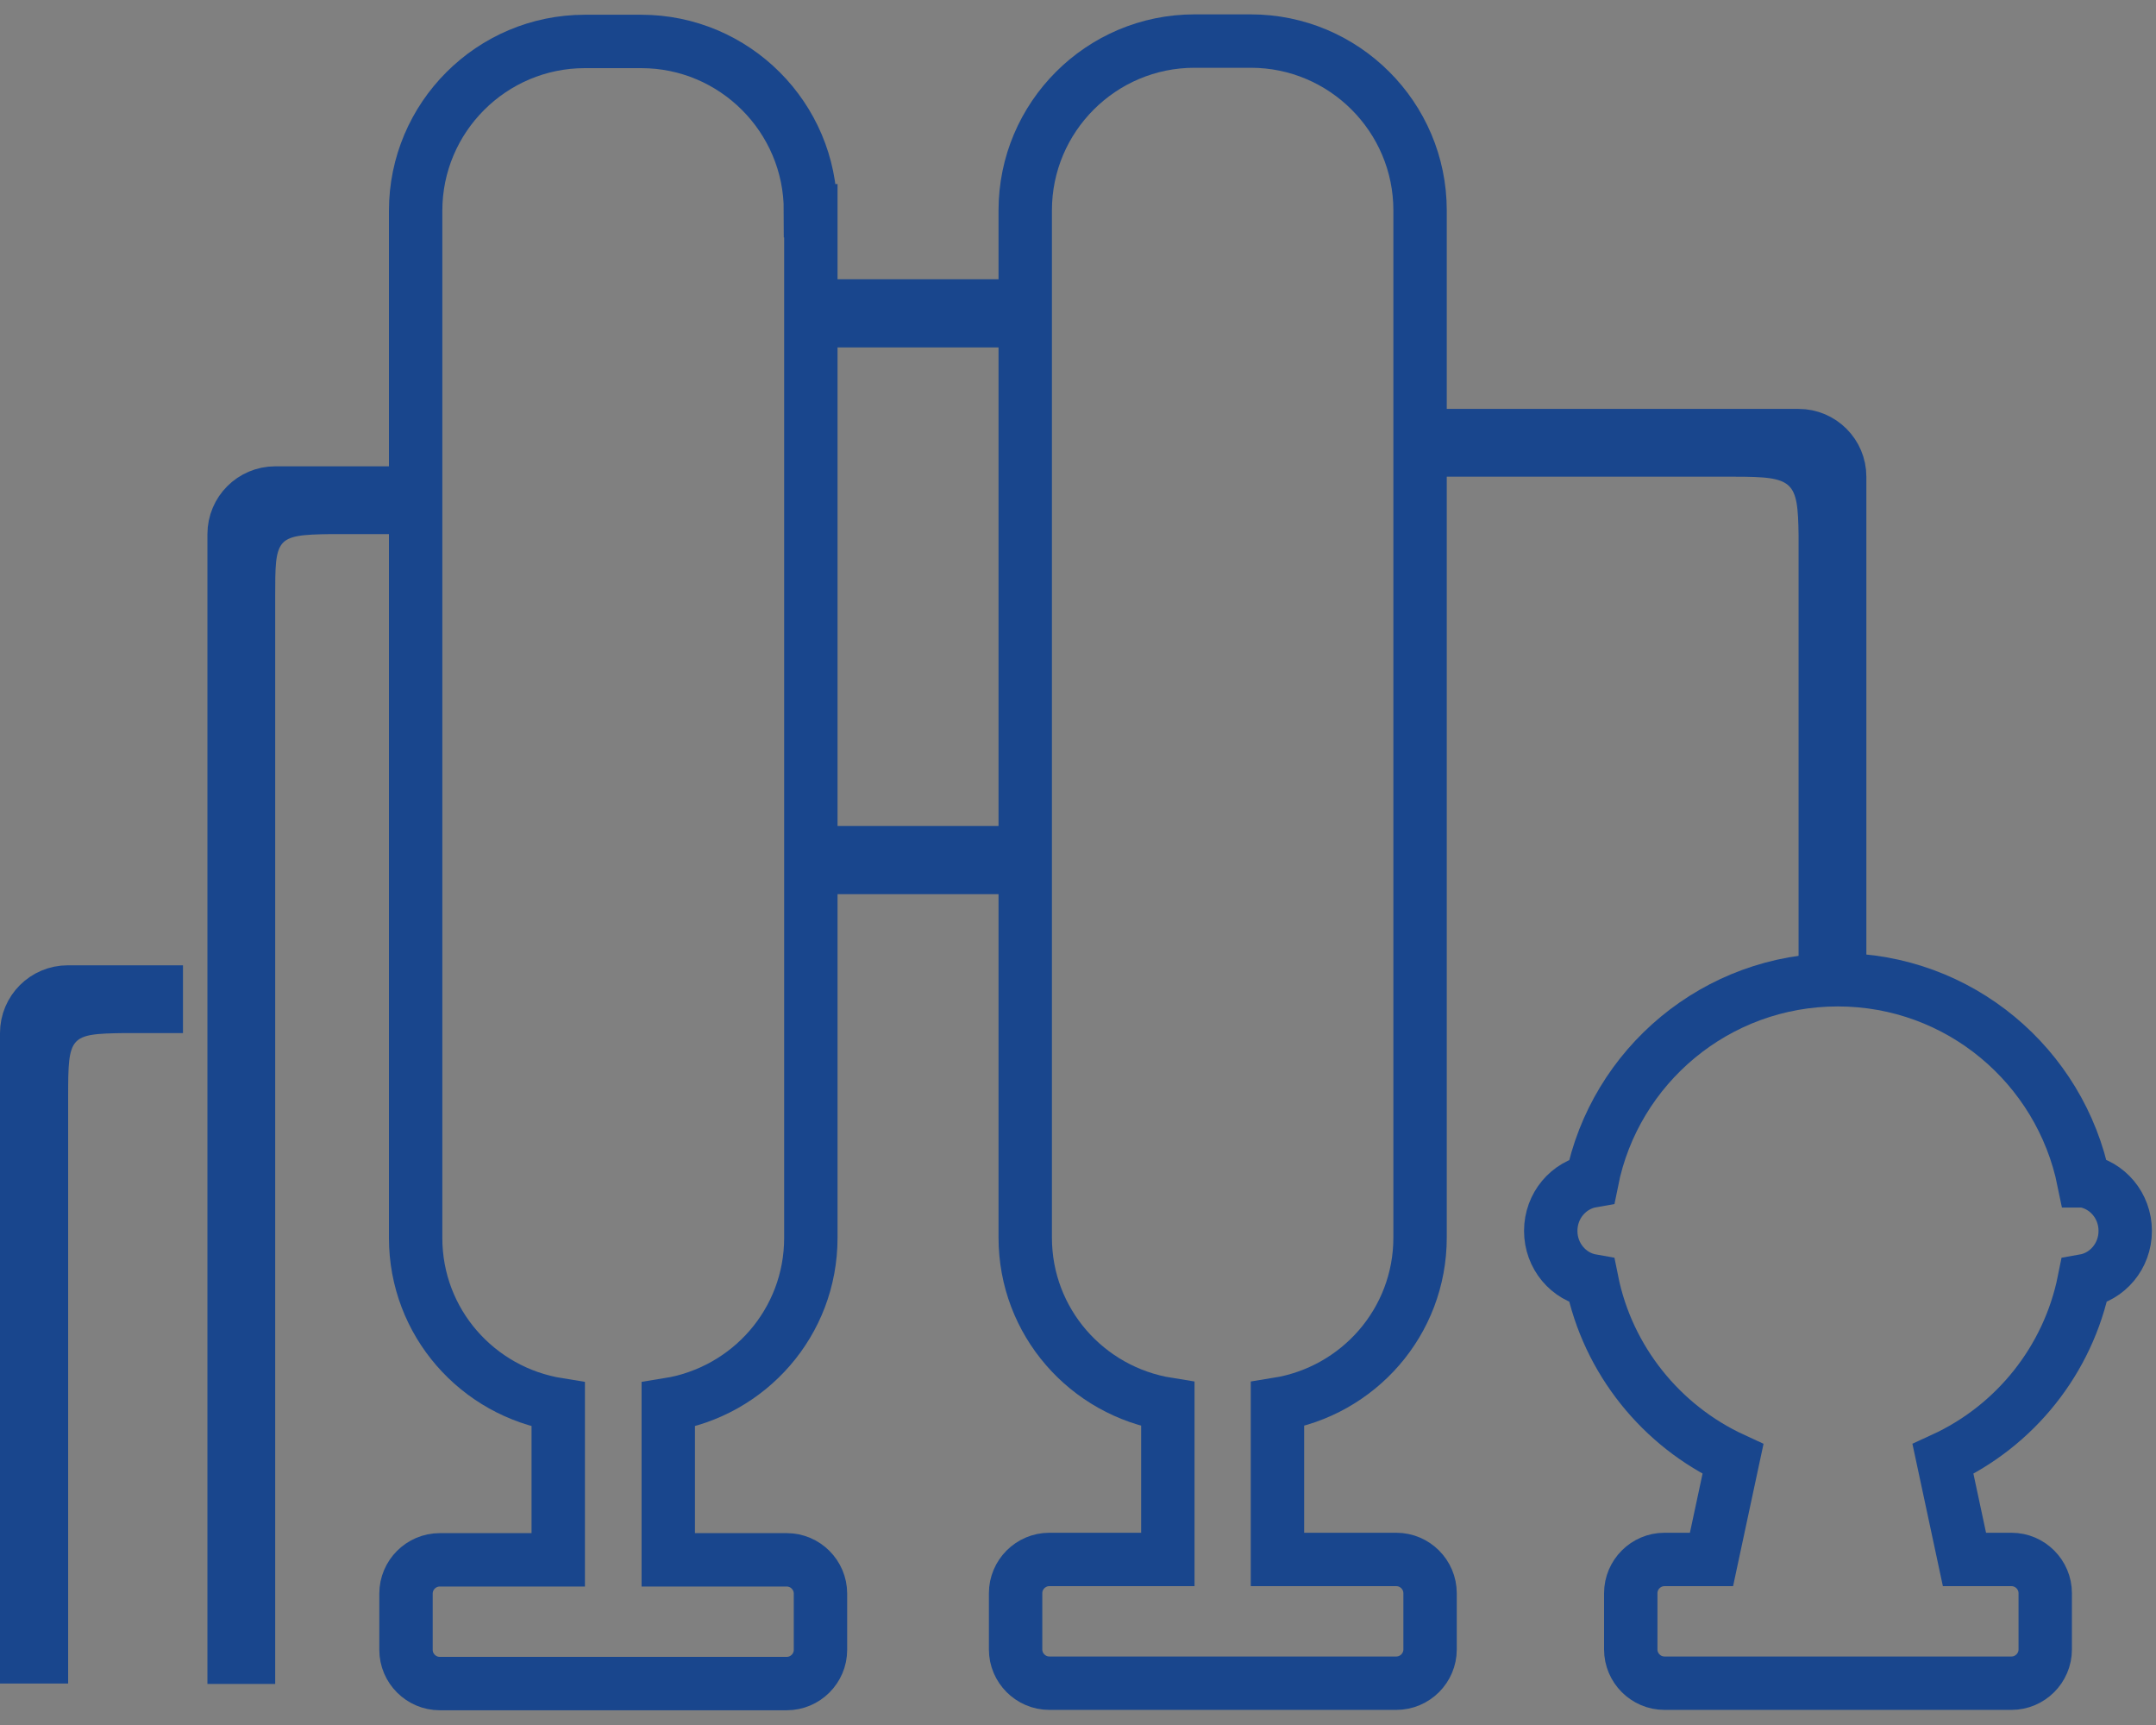 <svg width="105" height="84" viewBox="0 0 105 84" fill="none" xmlns="http://www.w3.org/2000/svg">
<rect x="0" y="0" width="105" height="84" fill="#808080" stroke="none"/>
<path d="M101.481 57.504C100.344 51.912 95.42 47.709 89.503 47.709C83.587 47.709 78.644 51.912 77.526 57.504C76.389 57.702 75.523 58.712 75.523 59.939C75.523 61.166 76.389 62.176 77.526 62.374C78.301 66.234 80.917 69.445 84.398 71.051L83.352 75.939H81.061C80.159 75.939 79.42 76.679 79.42 77.581V80.322C79.42 81.224 80.159 81.964 81.061 81.964H97.963C98.865 81.964 99.605 81.224 99.605 80.322V77.581C99.605 76.679 98.865 75.939 97.963 75.939H95.672L94.626 71.051C98.126 69.445 100.723 66.234 101.499 62.374C102.635 62.176 103.501 61.166 103.501 59.939C103.501 58.712 102.635 57.702 101.499 57.504H101.481Z" stroke="#19468D" stroke-width="2.6" stroke-miterlimit="10"/>
<path d="M67.986 75.939H62.214V68.381C66.146 67.75 69.159 64.377 69.159 60.264V10.243C69.159 5.698 65.461 2 60.915 2H58.173C53.628 2 49.93 5.698 49.93 10.243V60.264C49.93 64.377 52.942 67.75 56.875 68.381V75.939H51.102C50.2 75.939 49.461 76.679 49.461 77.581V80.323C49.461 81.224 50.2 81.964 51.102 81.964H68.004C68.906 81.964 69.646 81.224 69.646 80.323V77.581C69.646 76.679 68.906 75.939 68.004 75.939H67.986Z" stroke="#19468D" stroke-width="2.6" stroke-miterlimit="10"/>
<path d="M39.471 10.262C39.471 5.716 35.773 2.018 31.228 2.018H28.486C23.94 2.018 20.242 5.716 20.242 10.262V60.282C20.242 64.395 23.255 67.768 27.187 68.399V75.957H21.415C20.513 75.957 19.773 76.697 19.773 77.599V80.341C19.773 81.243 20.513 81.982 21.415 81.982H38.317C39.219 81.982 39.958 81.243 39.958 80.341V77.599C39.958 76.697 39.219 75.957 38.317 75.957H32.545V68.399C36.477 67.768 39.489 64.395 39.489 60.282V10.262H39.471Z" stroke="#19468D" stroke-width="2.6" stroke-miterlimit="10"/>
<path d="M12.102 80.7H11.402V26.009C11.402 24.905 12.299 24.008 13.402 24.008H17.929V24.709H16.072H16.064L16.055 24.709C15.406 24.718 14.8 24.733 14.306 24.82C13.793 24.909 13.184 25.108 12.732 25.657C12.312 26.168 12.199 26.785 12.15 27.271C12.102 27.758 12.102 28.363 12.102 29.034C12.102 29.054 12.102 29.074 12.102 29.094V80.7Z" fill="white" stroke="#19468D" stroke-width="2.6"/>
<path d="M6.025 49.007H6.016L6.007 49.007C5.371 49.016 4.774 49.028 4.286 49.106C3.785 49.186 3.176 49.366 2.711 49.892C2.268 50.392 2.137 51.008 2.08 51.502C2.022 52.008 2.019 52.636 2.019 53.337V80.682H1.3V50.307C1.3 49.203 2.197 48.306 3.301 48.306H7.611V49.007H6.025Z" fill="white" stroke="#19468D" stroke-width="2.6"/>
<path d="M88.893 26.063V26.054L88.893 26.046C88.884 25.394 88.866 24.784 88.777 24.274C88.685 23.75 88.489 23.152 87.981 22.686C87.489 22.234 86.882 22.073 86.355 21.998C85.826 21.924 85.186 21.913 84.473 21.913H71.144V21.212H87.593C88.697 21.212 89.594 22.109 89.594 23.213V46.211H88.893V26.063Z" fill="white" stroke="#19468D" stroke-width="2.6"/>
<path d="M40.925 41.523H48.444V42.242H40.925V41.523Z" fill="white" stroke="#19468D" stroke-width="2.6"/>
<path d="M40.925 14.899H48.444V15.618H40.925V14.899Z" fill="white" stroke="#19468D" stroke-width="2.6"/>
</svg>

